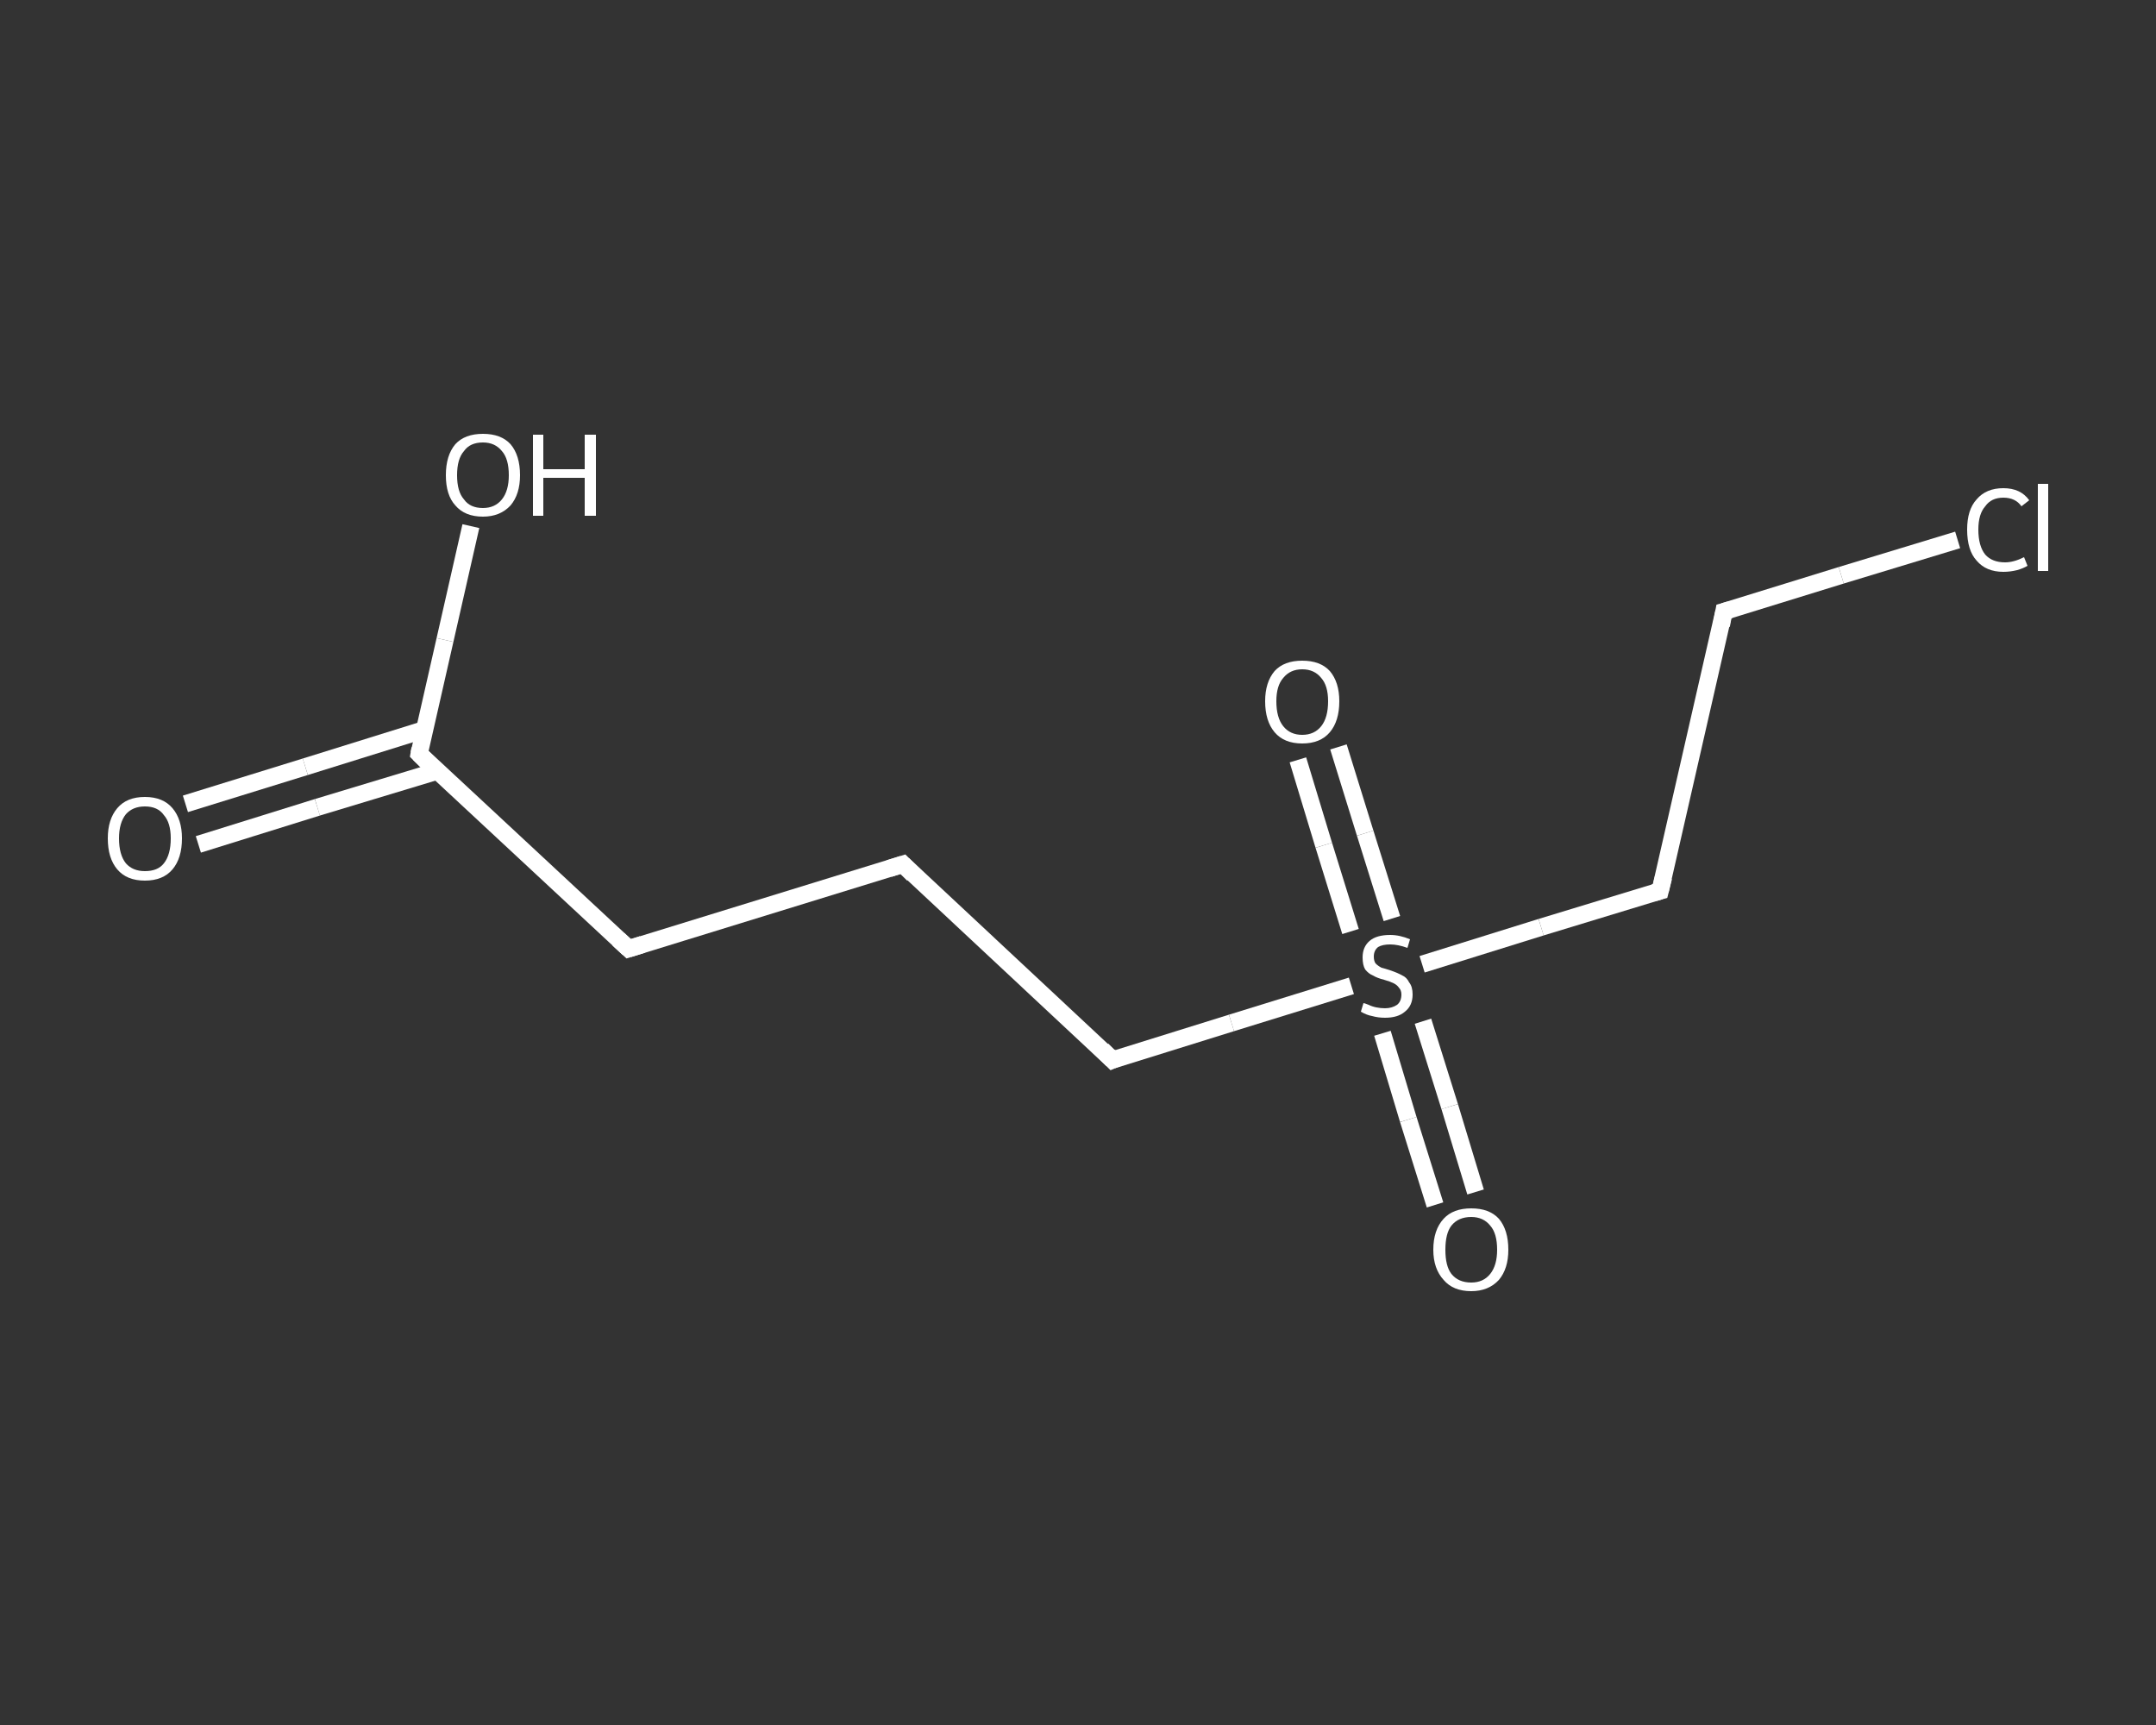 <?xml version='1.0' encoding='iso-8859-1'?>
<svg version='1.1' baseProfile='full'
              xmlns='http://www.w3.org/2000/svg'
                      xmlns:rdkit='http://www.rdkit.org/xml'
                      xmlns:xlink='http://www.w3.org/1999/xlink'
                  xml:space='preserve'
width='250px' height='200px' viewBox='0 0 250 200'>
<rect x="0" y="0" width="250" height="200" fill="#333333" stroke="none"/>
<!-- END OF HEADER -->
<rect style='opacity:1.0;fill:transparent;stroke:none' width='250.0' height='200.0' x='0.0' y='0.0'> </rect>
<path class='bond-0 atom-0 atom-1' d='M 21.5,93.2 L 35.4,88.9' style='fill:none;fill-rule:evenodd;stroke:#FFFFFF;stroke-width:2.0px;stroke-linecap:butt;stroke-linejoin:miter;stroke-opacity:1' />
<path class='bond-0 atom-0 atom-1' d='M 35.4,88.9 L 49.2,84.6' style='fill:none;fill-rule:evenodd;stroke:#FFFFFF;stroke-width:2.0px;stroke-linecap:butt;stroke-linejoin:miter;stroke-opacity:1' />
<path class='bond-0 atom-0 atom-1' d='M 23.0,97.9 L 36.8,93.6' style='fill:none;fill-rule:evenodd;stroke:#FFFFFF;stroke-width:2.0px;stroke-linecap:butt;stroke-linejoin:miter;stroke-opacity:1' />
<path class='bond-0 atom-0 atom-1' d='M 36.8,93.6 L 50.7,89.4' style='fill:none;fill-rule:evenodd;stroke:#FFFFFF;stroke-width:2.0px;stroke-linecap:butt;stroke-linejoin:miter;stroke-opacity:1' />
<path class='bond-1 atom-1 atom-2' d='M 48.6,87.4 L 51.6,74.2' style='fill:none;fill-rule:evenodd;stroke:#FFFFFF;stroke-width:2.0px;stroke-linecap:butt;stroke-linejoin:miter;stroke-opacity:1' />
<path class='bond-1 atom-1 atom-2' d='M 51.6,74.2 L 54.6,61.0' style='fill:none;fill-rule:evenodd;stroke:#FFFFFF;stroke-width:2.0px;stroke-linecap:butt;stroke-linejoin:miter;stroke-opacity:1' />
<path class='bond-2 atom-1 atom-3' d='M 48.6,87.4 L 72.9,110.0' style='fill:none;fill-rule:evenodd;stroke:#FFFFFF;stroke-width:2.0px;stroke-linecap:butt;stroke-linejoin:miter;stroke-opacity:1' />
<path class='bond-3 atom-3 atom-4' d='M 72.9,110.0 L 104.7,100.2' style='fill:none;fill-rule:evenodd;stroke:#FFFFFF;stroke-width:2.0px;stroke-linecap:butt;stroke-linejoin:miter;stroke-opacity:1' />
<path class='bond-4 atom-4 atom-5' d='M 104.7,100.2 L 129.0,122.9' style='fill:none;fill-rule:evenodd;stroke:#FFFFFF;stroke-width:2.0px;stroke-linecap:butt;stroke-linejoin:miter;stroke-opacity:1' />
<path class='bond-5 atom-5 atom-6' d='M 129.0,122.9 L 142.8,118.6' style='fill:none;fill-rule:evenodd;stroke:#FFFFFF;stroke-width:2.0px;stroke-linecap:butt;stroke-linejoin:miter;stroke-opacity:1' />
<path class='bond-5 atom-5 atom-6' d='M 142.8,118.6 L 156.7,114.3' style='fill:none;fill-rule:evenodd;stroke:#FFFFFF;stroke-width:2.0px;stroke-linecap:butt;stroke-linejoin:miter;stroke-opacity:1' />
<path class='bond-6 atom-6 atom-7' d='M 160.3,119.8 L 163.3,129.8' style='fill:none;fill-rule:evenodd;stroke:#FFFFFF;stroke-width:2.0px;stroke-linecap:butt;stroke-linejoin:miter;stroke-opacity:1' />
<path class='bond-6 atom-6 atom-7' d='M 163.3,129.8 L 166.4,139.7' style='fill:none;fill-rule:evenodd;stroke:#FFFFFF;stroke-width:2.0px;stroke-linecap:butt;stroke-linejoin:miter;stroke-opacity:1' />
<path class='bond-6 atom-6 atom-7' d='M 165.0,118.4 L 168.1,128.3' style='fill:none;fill-rule:evenodd;stroke:#FFFFFF;stroke-width:2.0px;stroke-linecap:butt;stroke-linejoin:miter;stroke-opacity:1' />
<path class='bond-6 atom-6 atom-7' d='M 168.1,128.3 L 171.1,138.2' style='fill:none;fill-rule:evenodd;stroke:#FFFFFF;stroke-width:2.0px;stroke-linecap:butt;stroke-linejoin:miter;stroke-opacity:1' />
<path class='bond-7 atom-6 atom-8' d='M 161.4,106.5 L 158.3,96.6' style='fill:none;fill-rule:evenodd;stroke:#FFFFFF;stroke-width:2.0px;stroke-linecap:butt;stroke-linejoin:miter;stroke-opacity:1' />
<path class='bond-7 atom-6 atom-8' d='M 158.3,96.6 L 155.2,86.6' style='fill:none;fill-rule:evenodd;stroke:#FFFFFF;stroke-width:2.0px;stroke-linecap:butt;stroke-linejoin:miter;stroke-opacity:1' />
<path class='bond-7 atom-6 atom-8' d='M 156.6,108.0 L 153.5,98.0' style='fill:none;fill-rule:evenodd;stroke:#FFFFFF;stroke-width:2.0px;stroke-linecap:butt;stroke-linejoin:miter;stroke-opacity:1' />
<path class='bond-7 atom-6 atom-8' d='M 153.5,98.0 L 150.5,88.1' style='fill:none;fill-rule:evenodd;stroke:#FFFFFF;stroke-width:2.0px;stroke-linecap:butt;stroke-linejoin:miter;stroke-opacity:1' />
<path class='bond-8 atom-6 atom-9' d='M 164.9,111.8 L 178.7,107.5' style='fill:none;fill-rule:evenodd;stroke:#FFFFFF;stroke-width:2.0px;stroke-linecap:butt;stroke-linejoin:miter;stroke-opacity:1' />
<path class='bond-8 atom-6 atom-9' d='M 178.7,107.5 L 192.5,103.3' style='fill:none;fill-rule:evenodd;stroke:#FFFFFF;stroke-width:2.0px;stroke-linecap:butt;stroke-linejoin:miter;stroke-opacity:1' />
<path class='bond-9 atom-9 atom-10' d='M 192.5,103.3 L 199.9,70.9' style='fill:none;fill-rule:evenodd;stroke:#FFFFFF;stroke-width:2.0px;stroke-linecap:butt;stroke-linejoin:miter;stroke-opacity:1' />
<path class='bond-10 atom-10 atom-11' d='M 199.9,70.9 L 213.5,66.7' style='fill:none;fill-rule:evenodd;stroke:#FFFFFF;stroke-width:2.0px;stroke-linecap:butt;stroke-linejoin:miter;stroke-opacity:1' />
<path class='bond-10 atom-10 atom-11' d='M 213.5,66.7 L 227.0,62.6' style='fill:none;fill-rule:evenodd;stroke:#FFFFFF;stroke-width:2.0px;stroke-linecap:butt;stroke-linejoin:miter;stroke-opacity:1' />
<path d='M 48.7,86.8 L 48.6,87.4 L 49.8,88.6' style='fill:none;stroke:#FFFFFF;stroke-width:2.0px;stroke-linecap:butt;stroke-linejoin:miter;stroke-opacity:1;' />
<path d='M 71.7,108.9 L 72.9,110.0 L 74.5,109.5' style='fill:none;stroke:#FFFFFF;stroke-width:2.0px;stroke-linecap:butt;stroke-linejoin:miter;stroke-opacity:1;' />
<path d='M 103.1,100.7 L 104.7,100.2 L 105.9,101.4' style='fill:none;stroke:#FFFFFF;stroke-width:2.0px;stroke-linecap:butt;stroke-linejoin:miter;stroke-opacity:1;' />
<path d='M 127.8,121.7 L 129.0,122.9 L 129.7,122.6' style='fill:none;stroke:#FFFFFF;stroke-width:2.0px;stroke-linecap:butt;stroke-linejoin:miter;stroke-opacity:1;' />
<path d='M 191.8,103.5 L 192.5,103.3 L 192.9,101.7' style='fill:none;stroke:#FFFFFF;stroke-width:2.0px;stroke-linecap:butt;stroke-linejoin:miter;stroke-opacity:1;' />
<path d='M 199.6,72.5 L 199.9,70.9 L 200.6,70.7' style='fill:none;stroke:#FFFFFF;stroke-width:2.0px;stroke-linecap:butt;stroke-linejoin:miter;stroke-opacity:1;' />
<path class='atom-0' d='M 12.5 97.2
Q 12.5 95.0, 13.6 93.7
Q 14.7 92.4, 16.8 92.4
Q 18.9 92.4, 20.0 93.7
Q 21.1 95.0, 21.1 97.2
Q 21.1 99.5, 20.0 100.8
Q 18.9 102.1, 16.8 102.1
Q 14.7 102.1, 13.6 100.8
Q 12.5 99.5, 12.5 97.2
M 16.8 101.0
Q 18.3 101.0, 19.0 100.1
Q 19.8 99.1, 19.8 97.2
Q 19.8 95.4, 19.0 94.5
Q 18.3 93.5, 16.8 93.5
Q 15.4 93.5, 14.6 94.4
Q 13.8 95.4, 13.8 97.2
Q 13.8 99.1, 14.6 100.1
Q 15.4 101.0, 16.8 101.0
' fill='#FFFFFF'/>
<path class='atom-2' d='M 51.7 55.1
Q 51.7 52.8, 52.8 51.5
Q 53.9 50.3, 56.0 50.3
Q 58.1 50.3, 59.2 51.5
Q 60.3 52.8, 60.3 55.1
Q 60.3 57.3, 59.2 58.6
Q 58.0 59.9, 56.0 59.9
Q 53.9 59.9, 52.8 58.6
Q 51.7 57.4, 51.7 55.1
M 56.0 58.9
Q 57.4 58.9, 58.2 57.9
Q 59.0 56.9, 59.0 55.1
Q 59.0 53.2, 58.2 52.3
Q 57.4 51.3, 56.0 51.3
Q 54.5 51.3, 53.8 52.3
Q 53.0 53.2, 53.0 55.1
Q 53.0 57.0, 53.8 57.9
Q 54.5 58.9, 56.0 58.9
' fill='#FFFFFF'/>
<path class='atom-2' d='M 61.8 50.4
L 63.0 50.4
L 63.0 54.4
L 67.8 54.4
L 67.8 50.4
L 69.1 50.4
L 69.1 59.8
L 67.8 59.8
L 67.8 55.4
L 63.0 55.4
L 63.0 59.8
L 61.8 59.8
L 61.8 50.4
' fill='#FFFFFF'/>
<path class='atom-6' d='M 158.1 116.3
Q 158.2 116.3, 158.7 116.5
Q 159.1 116.7, 159.6 116.8
Q 160.1 116.9, 160.6 116.9
Q 161.4 116.9, 162.0 116.5
Q 162.5 116.1, 162.5 115.3
Q 162.5 114.8, 162.2 114.5
Q 162.0 114.2, 161.6 114.0
Q 161.2 113.8, 160.5 113.6
Q 159.7 113.4, 159.2 113.1
Q 158.7 112.9, 158.3 112.4
Q 158.0 111.9, 158.0 111.0
Q 158.0 109.8, 158.8 109.1
Q 159.6 108.4, 161.2 108.4
Q 162.3 108.4, 163.5 108.9
L 163.2 109.9
Q 162.1 109.5, 161.2 109.5
Q 160.3 109.5, 159.8 109.8
Q 159.3 110.2, 159.3 110.9
Q 159.3 111.4, 159.5 111.7
Q 159.8 112.0, 160.2 112.2
Q 160.6 112.3, 161.2 112.5
Q 162.1 112.8, 162.6 113.1
Q 163.1 113.3, 163.4 113.9
Q 163.8 114.4, 163.8 115.3
Q 163.8 116.6, 162.9 117.3
Q 162.1 118.0, 160.6 118.0
Q 159.8 118.0, 159.1 117.8
Q 158.5 117.7, 157.8 117.3
L 158.1 116.3
' fill='#FFFFFF'/>
<path class='atom-7' d='M 166.2 144.9
Q 166.2 142.6, 167.4 141.3
Q 168.5 140.1, 170.6 140.1
Q 172.7 140.1, 173.8 141.3
Q 174.9 142.6, 174.9 144.9
Q 174.9 147.1, 173.8 148.4
Q 172.6 149.7, 170.6 149.7
Q 168.5 149.7, 167.4 148.4
Q 166.2 147.1, 166.2 144.9
M 170.6 148.7
Q 172.0 148.7, 172.8 147.7
Q 173.6 146.7, 173.6 144.9
Q 173.6 143.0, 172.8 142.1
Q 172.0 141.1, 170.6 141.1
Q 169.1 141.1, 168.3 142.1
Q 167.6 143.0, 167.6 144.9
Q 167.6 146.8, 168.3 147.7
Q 169.1 148.7, 170.6 148.7
' fill='#FFFFFF'/>
<path class='atom-8' d='M 146.7 81.3
Q 146.7 79.1, 147.8 77.8
Q 148.9 76.6, 151.0 76.6
Q 153.1 76.6, 154.2 77.8
Q 155.3 79.1, 155.3 81.3
Q 155.3 83.6, 154.2 84.9
Q 153.1 86.2, 151.0 86.2
Q 148.9 86.2, 147.8 84.9
Q 146.7 83.6, 146.7 81.3
M 151.0 85.2
Q 152.4 85.2, 153.2 84.2
Q 154.0 83.2, 154.0 81.3
Q 154.0 79.5, 153.2 78.6
Q 152.4 77.6, 151.0 77.6
Q 149.6 77.6, 148.8 78.6
Q 148.0 79.5, 148.0 81.3
Q 148.0 83.2, 148.8 84.2
Q 149.6 85.2, 151.0 85.2
' fill='#FFFFFF'/>
<path class='atom-11' d='M 228.1 61.4
Q 228.1 59.1, 229.2 57.9
Q 230.3 56.6, 232.3 56.6
Q 234.3 56.6, 235.3 58.0
L 234.4 58.7
Q 233.7 57.7, 232.3 57.7
Q 230.9 57.7, 230.2 58.7
Q 229.4 59.6, 229.4 61.4
Q 229.4 63.3, 230.2 64.3
Q 231.0 65.2, 232.5 65.2
Q 233.5 65.2, 234.7 64.6
L 235.1 65.6
Q 234.6 65.9, 233.9 66.1
Q 233.1 66.3, 232.3 66.3
Q 230.3 66.3, 229.2 65.0
Q 228.1 63.8, 228.1 61.4
' fill='#FFFFFF'/>
<path class='atom-11' d='M 236.3 56.1
L 237.5 56.1
L 237.5 66.2
L 236.3 66.2
L 236.3 56.1
' fill='#FFFFFF'/>
</svg>
